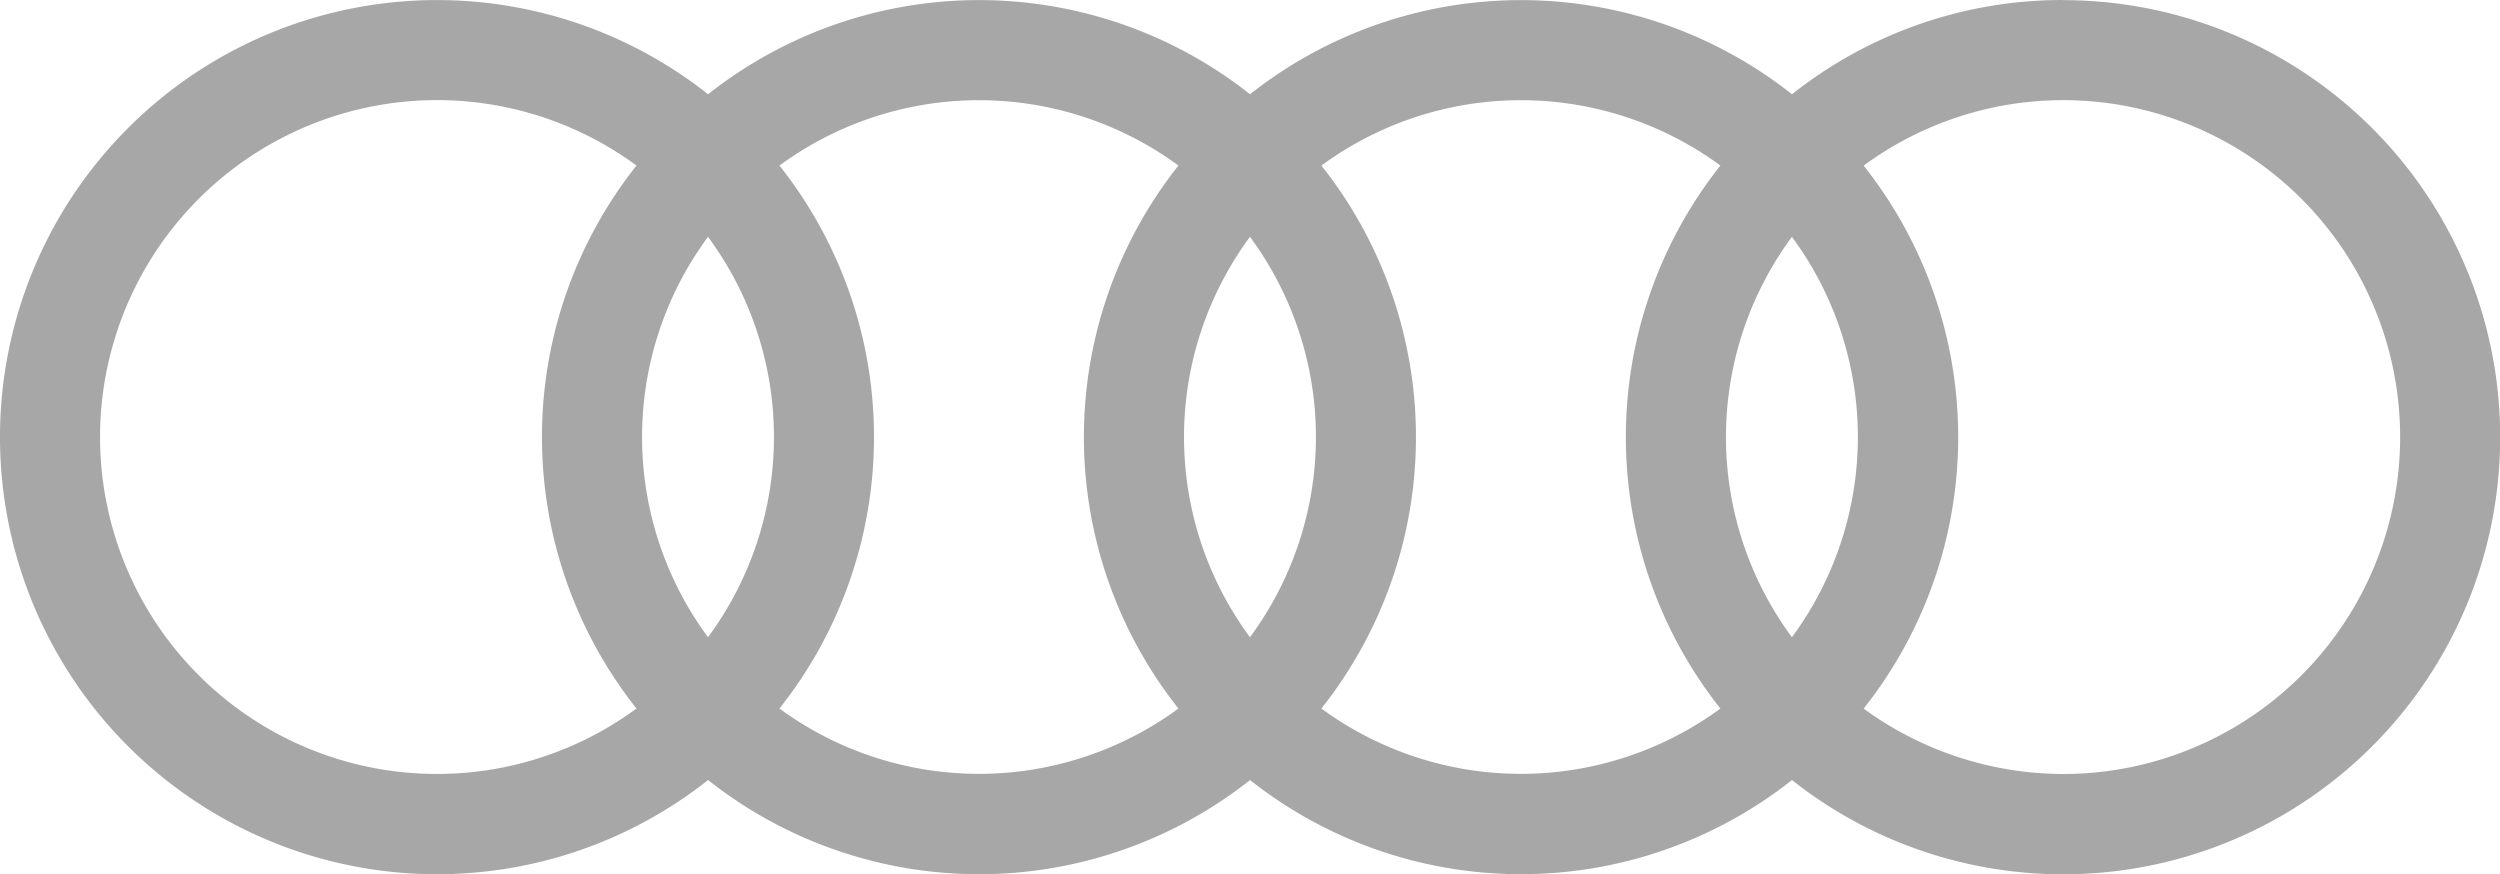 <svg xmlns="http://www.w3.org/2000/svg" width="33.873" height="11.843" viewBox="0 0 33.873 11.843">
  <path id="Path_643" data-name="Path 643" d="M36.454,42.023A5.9,5.9,0,0,0,32.783,43.3a5.922,5.922,0,0,0-7.343,0,5.921,5.921,0,0,0-7.343,0,5.922,5.922,0,1,0,0,9.292,5.921,5.921,0,0,0,7.343,0,5.922,5.922,0,0,0,7.343,0,5.922,5.922,0,1,0,3.672-10.567Zm-19.327,9.6a4.565,4.565,0,1,1,0-7.357,5.922,5.922,0,0,0,0,7.357Zm.969-.966a4.564,4.564,0,0,1,0-5.425,4.564,4.564,0,0,1,0,5.425Zm6.374.966a4.57,4.57,0,0,1-5.406,0,5.922,5.922,0,0,0,0-7.357,4.569,4.569,0,0,1,5.406,0,5.922,5.922,0,0,0,0,7.357Zm.969-.966a4.564,4.564,0,0,1,0-5.425,4.563,4.563,0,0,1,0,5.425Zm6.374.966a4.57,4.57,0,0,1-5.406,0,5.922,5.922,0,0,0,0-7.357,4.569,4.569,0,0,1,5.406,0,5.922,5.922,0,0,0,0,7.357Zm.969-.966a4.564,4.564,0,0,1,0-5.425,4.564,4.564,0,0,1,0,5.425Zm3.672,1.853a4.6,4.6,0,0,1-2.7-.886,5.922,5.922,0,0,0,0-7.357,4.565,4.565,0,1,1,2.7,8.243Z" transform="translate(-8.503 -42.023)" fill="#a7a7a7" fill-rule="evenodd"/>
</svg>
